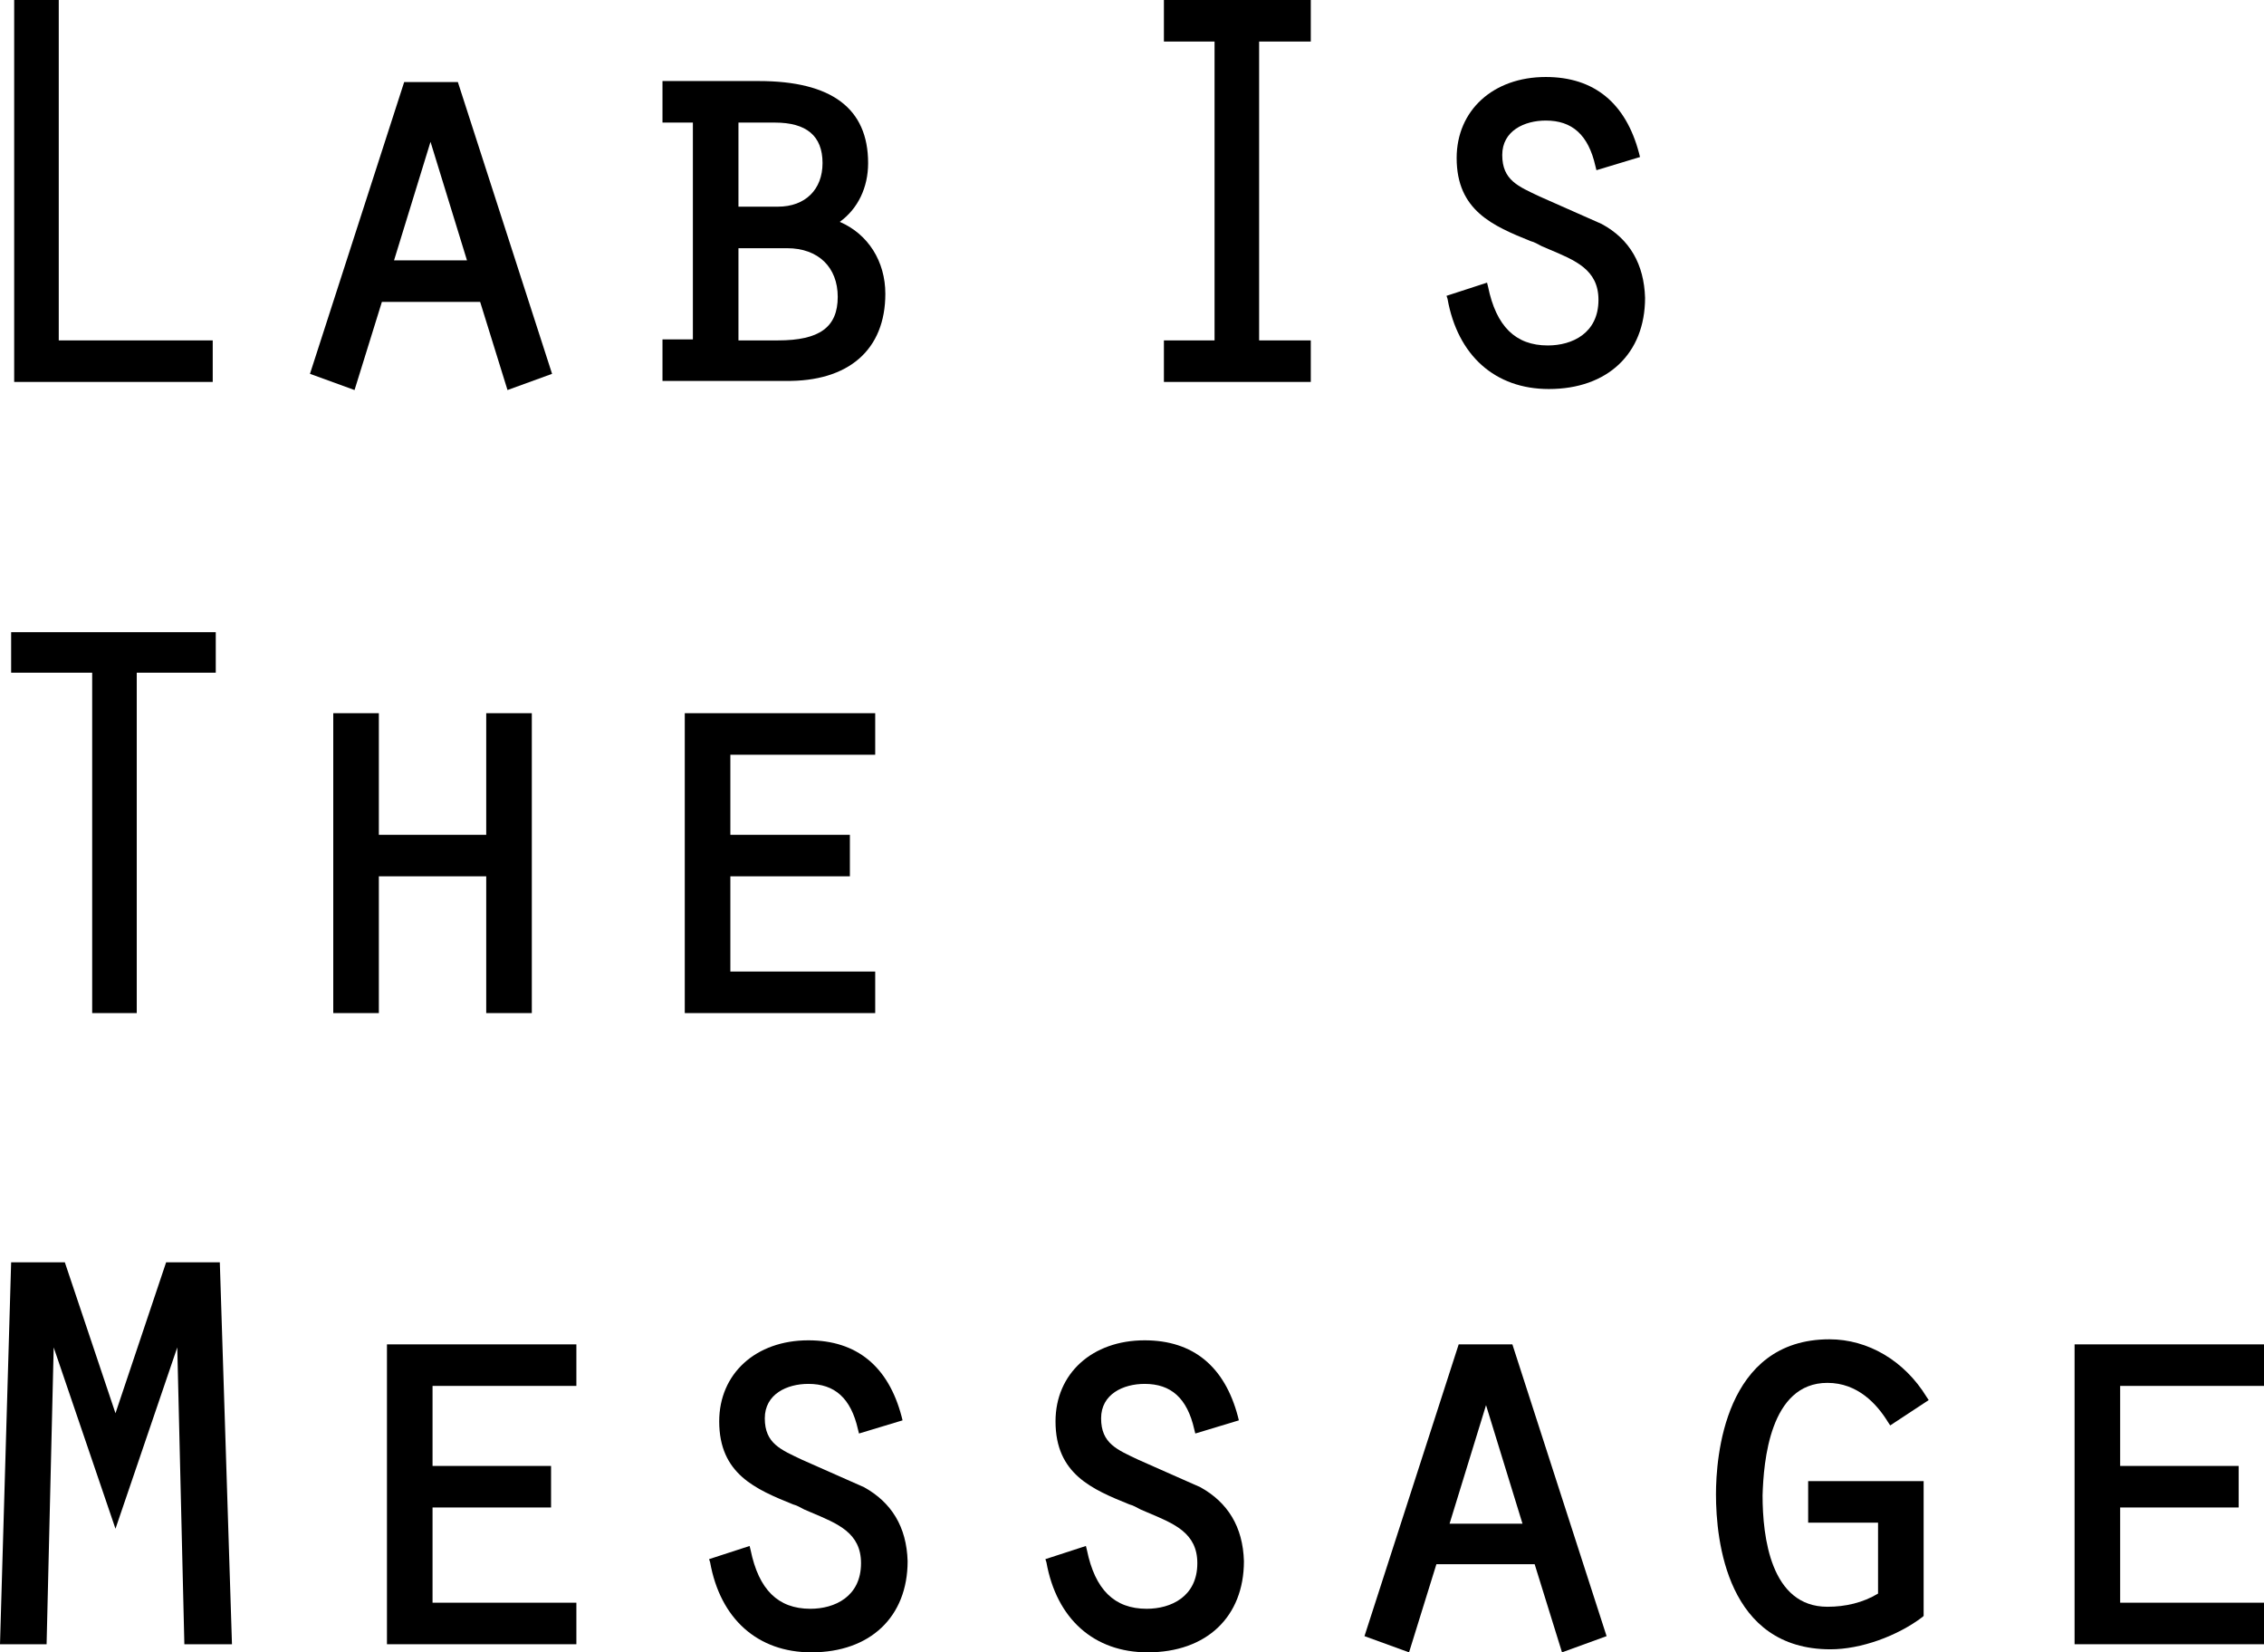 <?xml version="1.0" encoding="utf-8"?>
<!-- Generator: Adobe Illustrator 21.1.0, SVG Export Plug-In . SVG Version: 6.00 Build 0)  -->
<svg version="1.1" id="レイヤー_1" xmlns="http://www.w3.org/2000/svg" xmlns:xlink="http://www.w3.org/1999/xlink" x="0px"
	 y="0px" viewBox="0 0 223.5 163.1" style="enable-background:new 0 0 223.5 163.1;" xml:space="preserve">
<polygon id="L" points="21,33.6 5.8,33.6 5.8,0 1.4,0 1.4,37.7 21,37.7 "/>
<path id="A" d="M37.7,29.8h9.7l2.7,8.7l4.4-1.6L45.2,8.1h-5.3l-9.3,28.8l4.4,1.6L37.7,29.8z M38.9,25.7L42.5,14l3.6,11.7H38.9z"/>
<path id="B" d="M87.4,29c0-3.2-1.7-5.9-4.5-7.1c1.8-1.3,2.8-3.4,2.8-5.8c0-5.4-3.6-8.1-10.8-8.1h-9.5v4.1h3v21.4h-3v4.1h12.1
	C83.8,37.7,87.4,34.5,87.4,29z M72.9,24.5h4.8c3.1,0,5,1.9,5,4.8c0,3-1.8,4.3-5.9,4.3h-3.9V24.5z M72.9,20.4v-8.3h3.6
	c3.1,0,4.7,1.3,4.7,4c0,2.6-1.7,4.3-4.4,4.3H72.9z"/>
<polygon id="I" points="114.9,4.1 119.9,4.1 119.9,33.6 114.9,33.6 114.9,37.7 129.4,37.7 129.4,33.6 124.3,33.6 124.3,4.1 
	129.4,4.1 129.4,0 114.9,0 "/>
<path id="S" d="M158.1,22.1l-6.1-2.7c-2.1-1-3.7-1.6-3.7-4.1c0-2.4,2.2-3.4,4.3-3.4c2.6,0,4.2,1.4,4.9,4.5l0.1,0.4l4.3-1.3l-0.1-0.4
	c-1.3-4.9-4.4-7.5-9.2-7.5c-5.2,0-8.8,3.3-8.8,8c0,5.2,3.6,6.7,7.3,8.2c0.4,0.1,0.7,0.3,1.1,0.5l0.7,0.3c2.6,1.1,4.9,2,4.9,5
	c0,3.3-2.6,4.5-5,4.5c-3.2,0-5.1-1.9-5.9-5.8l-0.1-0.4l-4,1.3l0.1,0.3c1,5.6,4.7,8.9,10,8.9c5.8,0,9.5-3.5,9.5-9
	C162.3,26.1,160.9,23.6,158.1,22.1z"/>
<polygon id="T" points="9.1,100 13.5,100 13.5,66.4 21.3,66.4 21.3,62.4 1.1,62.4 1.1,66.4 9.1,66.4 "/>
<polygon id="H" points="48,100 52.5,100 52.5,70.4 48,70.4 48,82.4 37.4,82.4 37.4,70.4 32.9,70.4 32.9,100 37.4,100 37.4,86.5 
	48,86.5 "/>
<polygon id="E" points="86.4,95.9 72.1,95.9 72.1,86.5 83.9,86.5 83.9,82.4 72.1,82.4 72.1,74.5 86.4,74.5 86.4,70.4 67.6,70.4 
	67.6,100 86.4,100 "/>
<polygon id="M" points="16.4,124.6 11.4,139.5 6.4,124.6 1.1,124.6 0,162.3 4.6,162.3 5.3,133 11.4,150.9 17.5,133 18.2,162.3 
	22.9,162.3 21.7,124.6 "/>
<polygon id="E_1_" points="38.2,162.3 56.9,162.3 56.9,158.2 42.7,158.2 42.7,148.8 54.4,148.8 54.4,144.7 42.7,144.7 42.7,136.8 
	56.9,136.8 56.9,132.7 38.2,132.7 "/>
<path id="S_1_" d="M85.3,146.8l-6.1-2.7c-2.1-1-3.7-1.6-3.7-4.1c0-2.4,2.2-3.4,4.3-3.4c2.6,0,4.2,1.4,4.9,4.5l0.1,0.4l4.3-1.3
	l-0.1-0.4c-1.3-4.9-4.4-7.5-9.2-7.5c-5.2,0-8.8,3.3-8.8,8c0,5.2,3.6,6.7,7.3,8.2c0.4,0.1,0.7,0.3,1.1,0.5l0.7,0.3
	c2.6,1.1,4.9,2,4.9,5c0,3.3-2.6,4.5-5,4.5c-3.2,0-5.1-1.9-5.9-5.8l-0.1-0.4l-4,1.3l0.1,0.3c1,5.6,4.7,8.9,10,8.9
	c5.8,0,9.5-3.5,9.5-9C89.5,150.7,88,148.3,85.3,146.8z"/>
<path id="S_2_" d="M118.5,146.8l-6.1-2.7c-2.1-1-3.7-1.6-3.7-4.1c0-2.4,2.2-3.4,4.3-3.4c2.6,0,4.2,1.4,4.9,4.5l0.1,0.4l4.3-1.3
	l-0.1-0.4c-1.3-4.9-4.4-7.5-9.2-7.5c-5.2,0-8.8,3.3-8.8,8c0,5.2,3.6,6.7,7.3,8.2c0.4,0.1,0.7,0.3,1.1,0.5l0.7,0.3
	c2.6,1.1,4.9,2,4.9,5c0,3.3-2.6,4.5-5,4.5c-3.2,0-5.1-1.9-5.9-5.8l-0.1-0.4l-4,1.3l0.1,0.3c1,5.6,4.7,8.9,10,8.9
	c5.8,0,9.5-3.5,9.5-9C122.7,150.7,121.2,148.3,118.5,146.8z"/>
<path id="A_1_" d="M144,132.7l-9.3,28.8l4.4,1.6l2.7-8.7h9.7l2.7,8.7l4.4-1.6l-9.3-28.8H144z M150.3,150.4h-7.2l3.6-11.7
	L150.3,150.4z"/>
<path id="G" d="M180.4,136.5c3,0,4.9,2.1,6,3.9l0.2,0.3l3.8-2.5l-0.2-0.3c-2.2-3.6-5.8-5.7-9.6-5.7c-10.4,0-11.2,11.7-11.2,15.3
	c0,4.6,1.1,15.3,11.3,15.3c3,0,6.6-1.3,9.1-3.2l0.1-0.1v-13.3h-11.4v4.1h6.9v7c-1.5,0.9-3.2,1.3-5,1.3c-5.6,0-6.4-6.9-6.4-11
	C174.1,144.3,174.7,136.5,180.4,136.5z"/>
<polygon id="E_2_" points="223.5,136.8 223.5,132.7 204.8,132.7 204.8,162.3 223.5,162.3 223.5,158.2 209.3,158.2 209.3,148.8 
	221,148.8 221,144.7 209.3,144.7 209.3,136.8 "/>
</svg>

